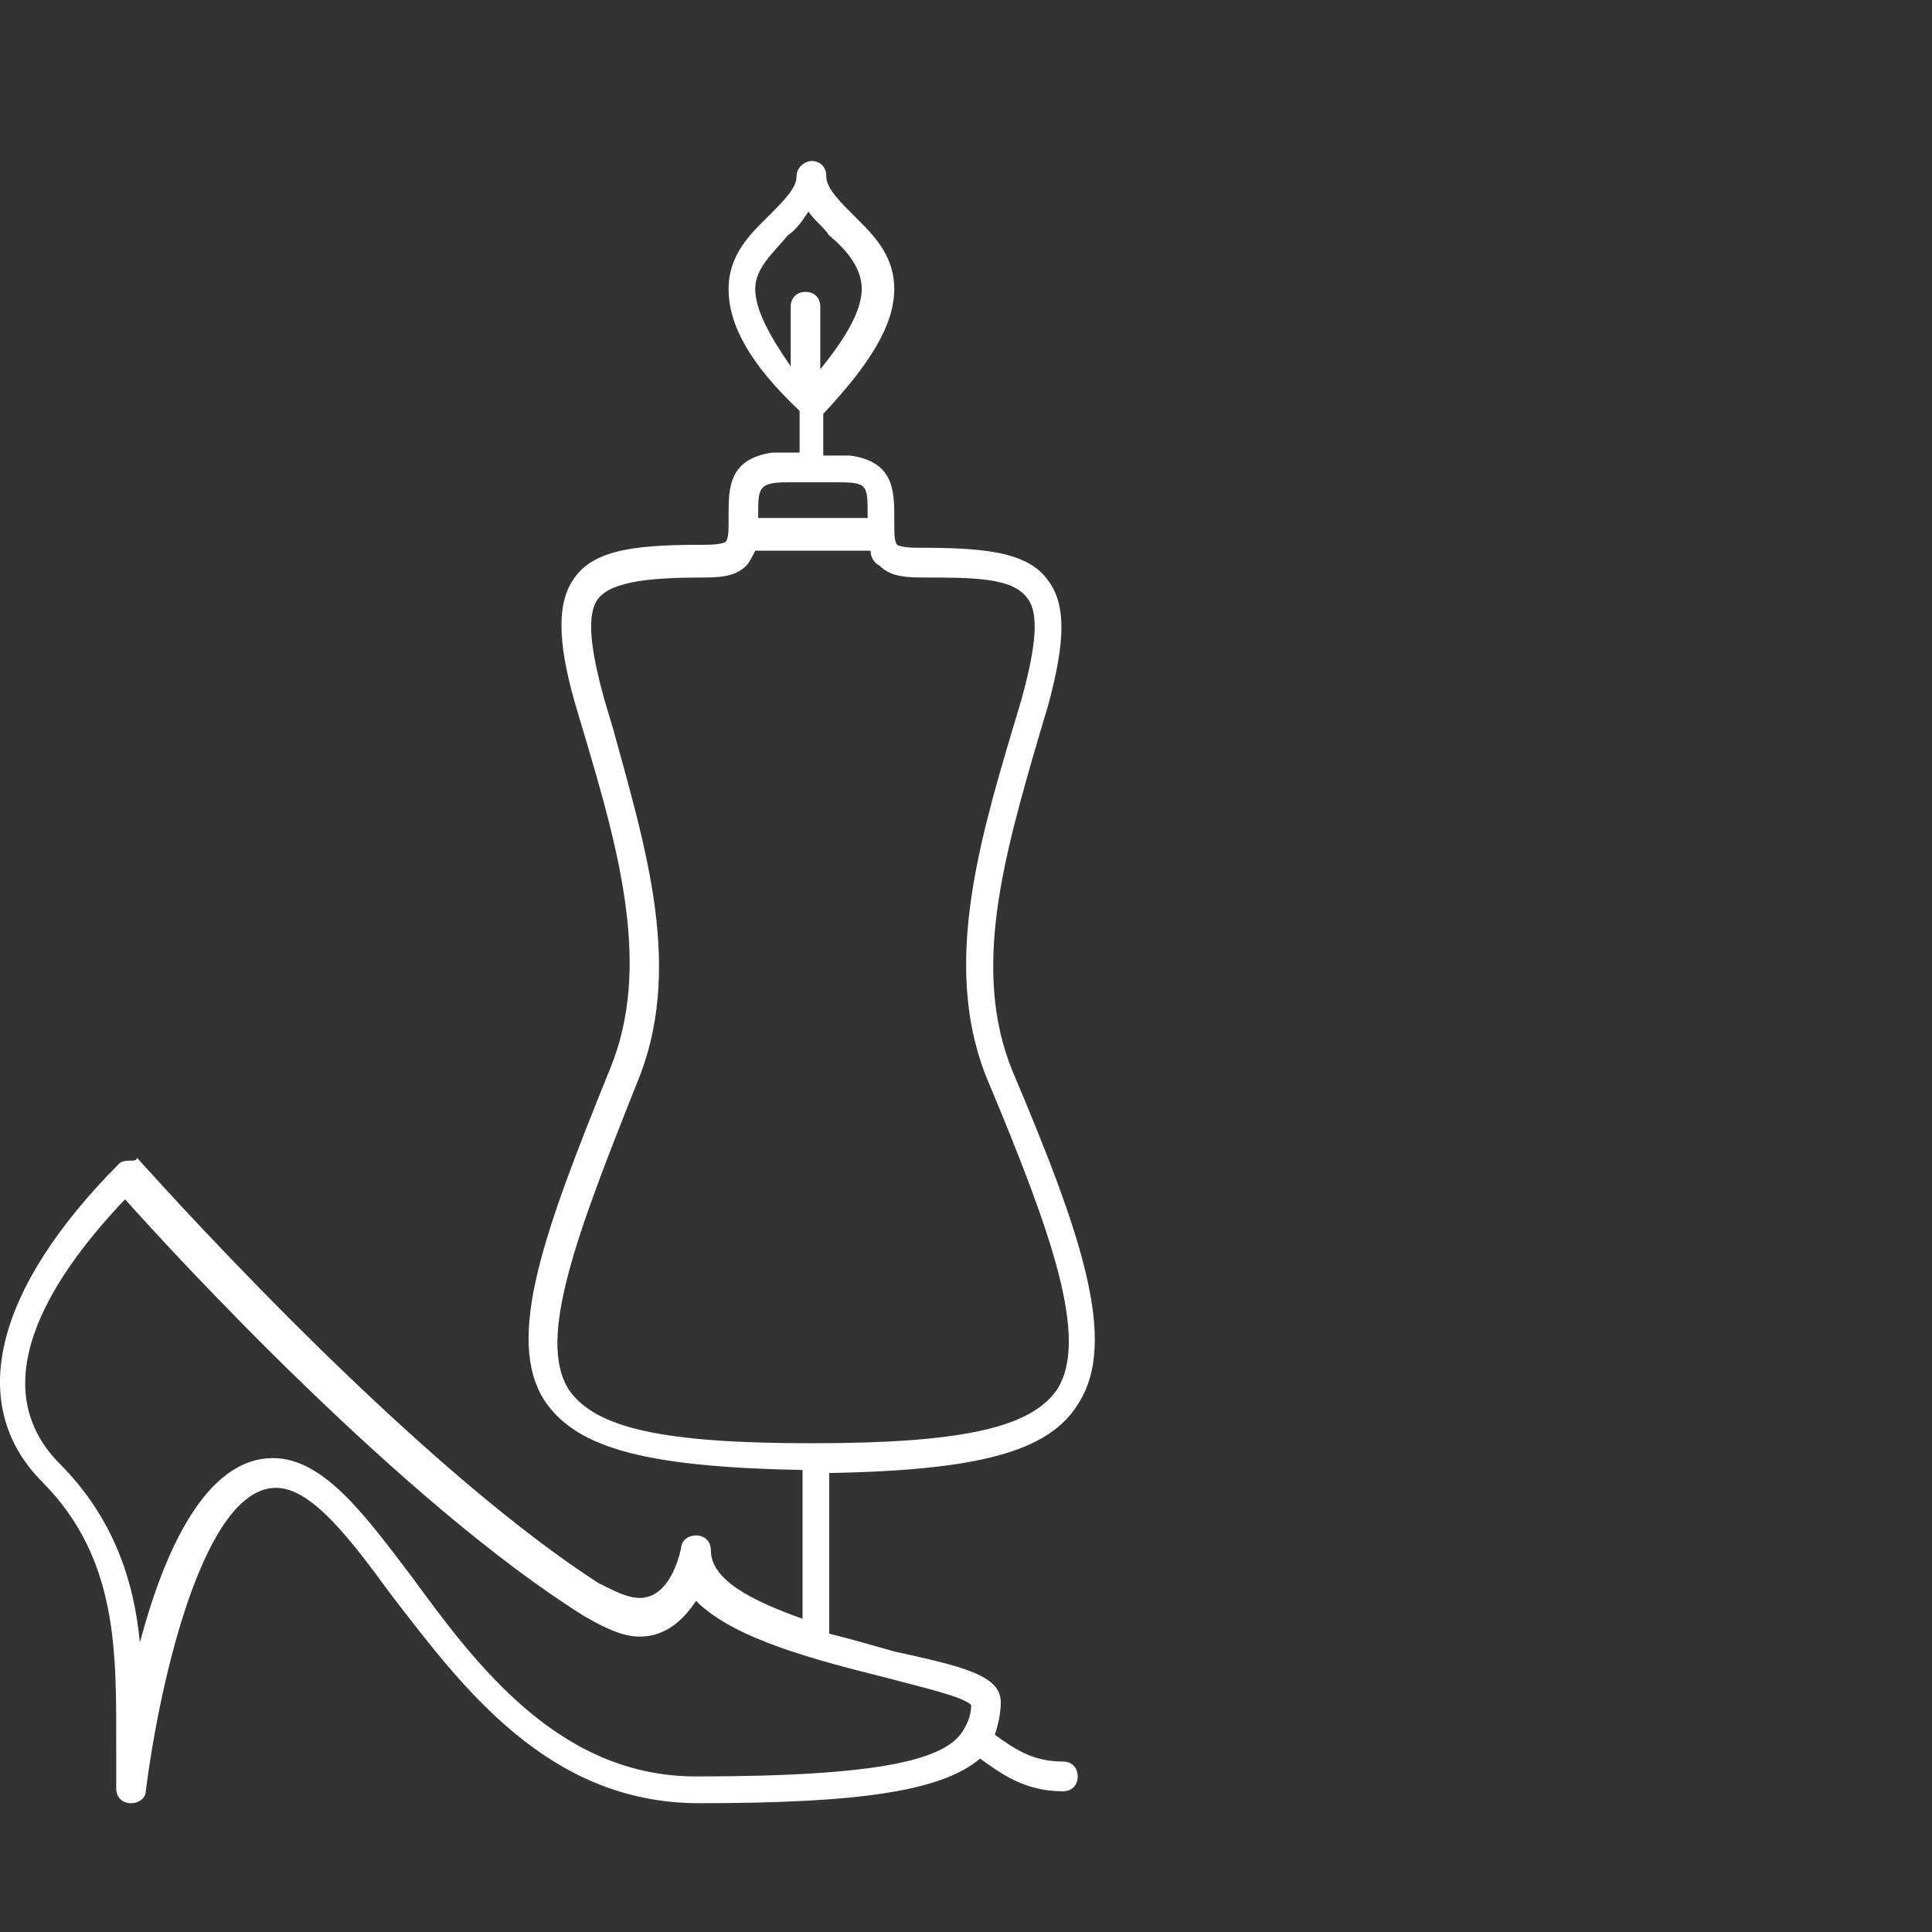 <svg width="60" height="60" viewBox="0 0 60 60" fill="none" xmlns="http://www.w3.org/2000/svg">
<rect x="0" y="0" width="60" height="60" fill="#333333" stroke="none"/>
<path d="M25.843 45.745C30.345 45.652 32.55 45.098 33.469 43.62C34.755 41.679 33.56 38.261 31.447 33.272C30.161 30.13 31.172 26.62 32.274 22.831L32.55 21.908C33.101 19.875 33.101 18.766 32.55 18.027C31.907 17.103 30.437 17.011 28.507 17.011C27.956 17.011 27.864 16.919 27.864 16.919C27.772 16.826 27.772 16.549 27.772 16.272V16.087C27.772 15.255 27.772 14.332 26.394 14.147C26.302 14.147 26.302 14.147 26.21 14.147H25.567V12.853C27.037 11.283 27.772 10.082 27.772 8.973C27.772 7.864 27.037 7.217 26.486 6.663C26.027 6.201 25.659 5.832 25.659 5.462C25.659 5.185 25.475 5 25.2 5C25.016 5 24.74 5.185 24.74 5.462C24.74 5.832 24.373 6.201 23.913 6.663C23.362 7.217 22.627 7.864 22.627 8.973C22.627 10.082 23.27 11.283 24.832 12.761V14.054H24.189C24.097 14.054 24.097 14.054 24.005 14.054C22.627 14.239 22.627 15.163 22.627 15.995V16.179C22.627 16.456 22.627 16.734 22.535 16.826C22.535 16.826 22.443 16.919 21.892 16.919C19.963 16.919 18.493 17.011 17.85 17.935C17.298 18.674 17.298 19.875 17.85 21.815L18.125 22.739C19.228 26.435 20.238 30.038 18.952 33.179C16.931 38.169 15.645 41.587 16.931 43.527C17.941 45.005 20.146 45.56 24.924 45.652V50.272C23.362 49.717 22.076 49.071 22.076 48.147C22.076 47.87 21.892 47.685 21.616 47.685C21.341 47.685 21.157 47.87 21.157 48.054C21.157 48.054 20.881 49.625 19.871 49.625C19.503 49.625 19.136 49.44 18.585 49.163C12.429 45.19 4.344 36.044 4.252 35.951C4.252 36.044 4.16 36.044 4.068 36.044C3.976 36.044 3.792 36.044 3.701 36.136C-0.158 40.016 -1.077 43.62 1.312 46.022C3.701 48.424 3.609 51.38 3.609 54.337C3.609 54.706 3.609 55.169 3.609 55.538C3.609 55.815 3.792 56 4.068 56C4.344 56 4.527 55.815 4.527 55.63C4.987 52.027 6.365 46.206 8.57 46.206C9.673 46.206 10.867 47.777 12.153 49.533C14.358 52.397 17.023 56 21.708 56C26.67 56 29.242 55.63 30.437 54.614C31.08 55.076 31.815 55.63 33.009 55.63C33.285 55.63 33.469 55.446 33.469 55.169C33.469 54.891 33.285 54.706 33.009 54.706C32.09 54.706 31.539 54.337 30.896 53.875C30.988 53.598 31.08 53.228 31.08 52.859C31.08 52.027 29.885 51.75 27.772 51.288C27.129 51.103 26.486 50.919 25.751 50.734C25.751 50.734 25.751 50.734 25.751 50.641V45.745H25.843ZM23.454 8.973C23.454 8.326 24.005 7.864 24.465 7.31C24.74 7.125 24.924 6.848 25.108 6.571C25.291 6.848 25.567 7.033 25.751 7.31C26.302 7.772 26.762 8.326 26.762 8.973C26.762 9.62 26.302 10.451 25.475 11.467V9.527C25.475 9.25 25.291 9.065 25.016 9.065C24.74 9.065 24.556 9.25 24.556 9.527V11.375C23.913 10.451 23.454 9.62 23.454 8.973ZM24.465 14.978H26.027C26.945 14.978 26.945 15.071 26.945 15.995V16.087H23.546V15.995C23.546 15.163 23.546 14.978 24.465 14.978ZM27.588 52.12C28.599 52.397 29.885 52.674 30.161 52.951C30.161 53.228 30.069 53.505 29.885 53.783C29.334 54.614 27.497 55.169 21.616 55.169C17.39 55.169 14.818 51.75 12.796 48.978C11.326 47.038 10.04 45.283 8.478 45.283C6.365 45.283 5.079 48.239 4.344 51.011C4.16 49.071 3.517 47.13 1.863 45.467C-0.71 42.88 1.863 39.37 3.884 37.245C5.446 39 12.521 46.669 18.125 50.179C18.768 50.549 19.32 50.826 19.871 50.826C20.698 50.826 21.249 50.272 21.616 49.717C22.811 50.919 25.383 51.565 27.588 52.12ZM25.2 44.821C20.606 44.821 18.493 44.359 17.666 43.158C16.655 41.587 17.941 38.261 19.779 33.641C21.249 30.13 20.055 26.342 19.044 22.647L18.768 21.723C18.309 20.06 18.217 19.044 18.585 18.581C19.044 18.027 20.33 17.935 21.892 17.935C22.535 17.935 22.903 17.842 23.178 17.565C23.27 17.473 23.362 17.288 23.454 17.103H27.037C27.037 17.288 27.129 17.473 27.313 17.565C27.588 17.842 27.956 17.935 28.599 17.935C30.253 17.935 31.447 17.935 31.907 18.581C32.274 19.044 32.182 20.06 31.723 21.723L31.447 22.647C30.345 26.342 29.242 30.223 30.712 33.641C32.642 38.261 33.836 41.587 32.825 43.158C31.998 44.359 29.794 44.821 25.2 44.821Z" fill="white"/>
</svg>
